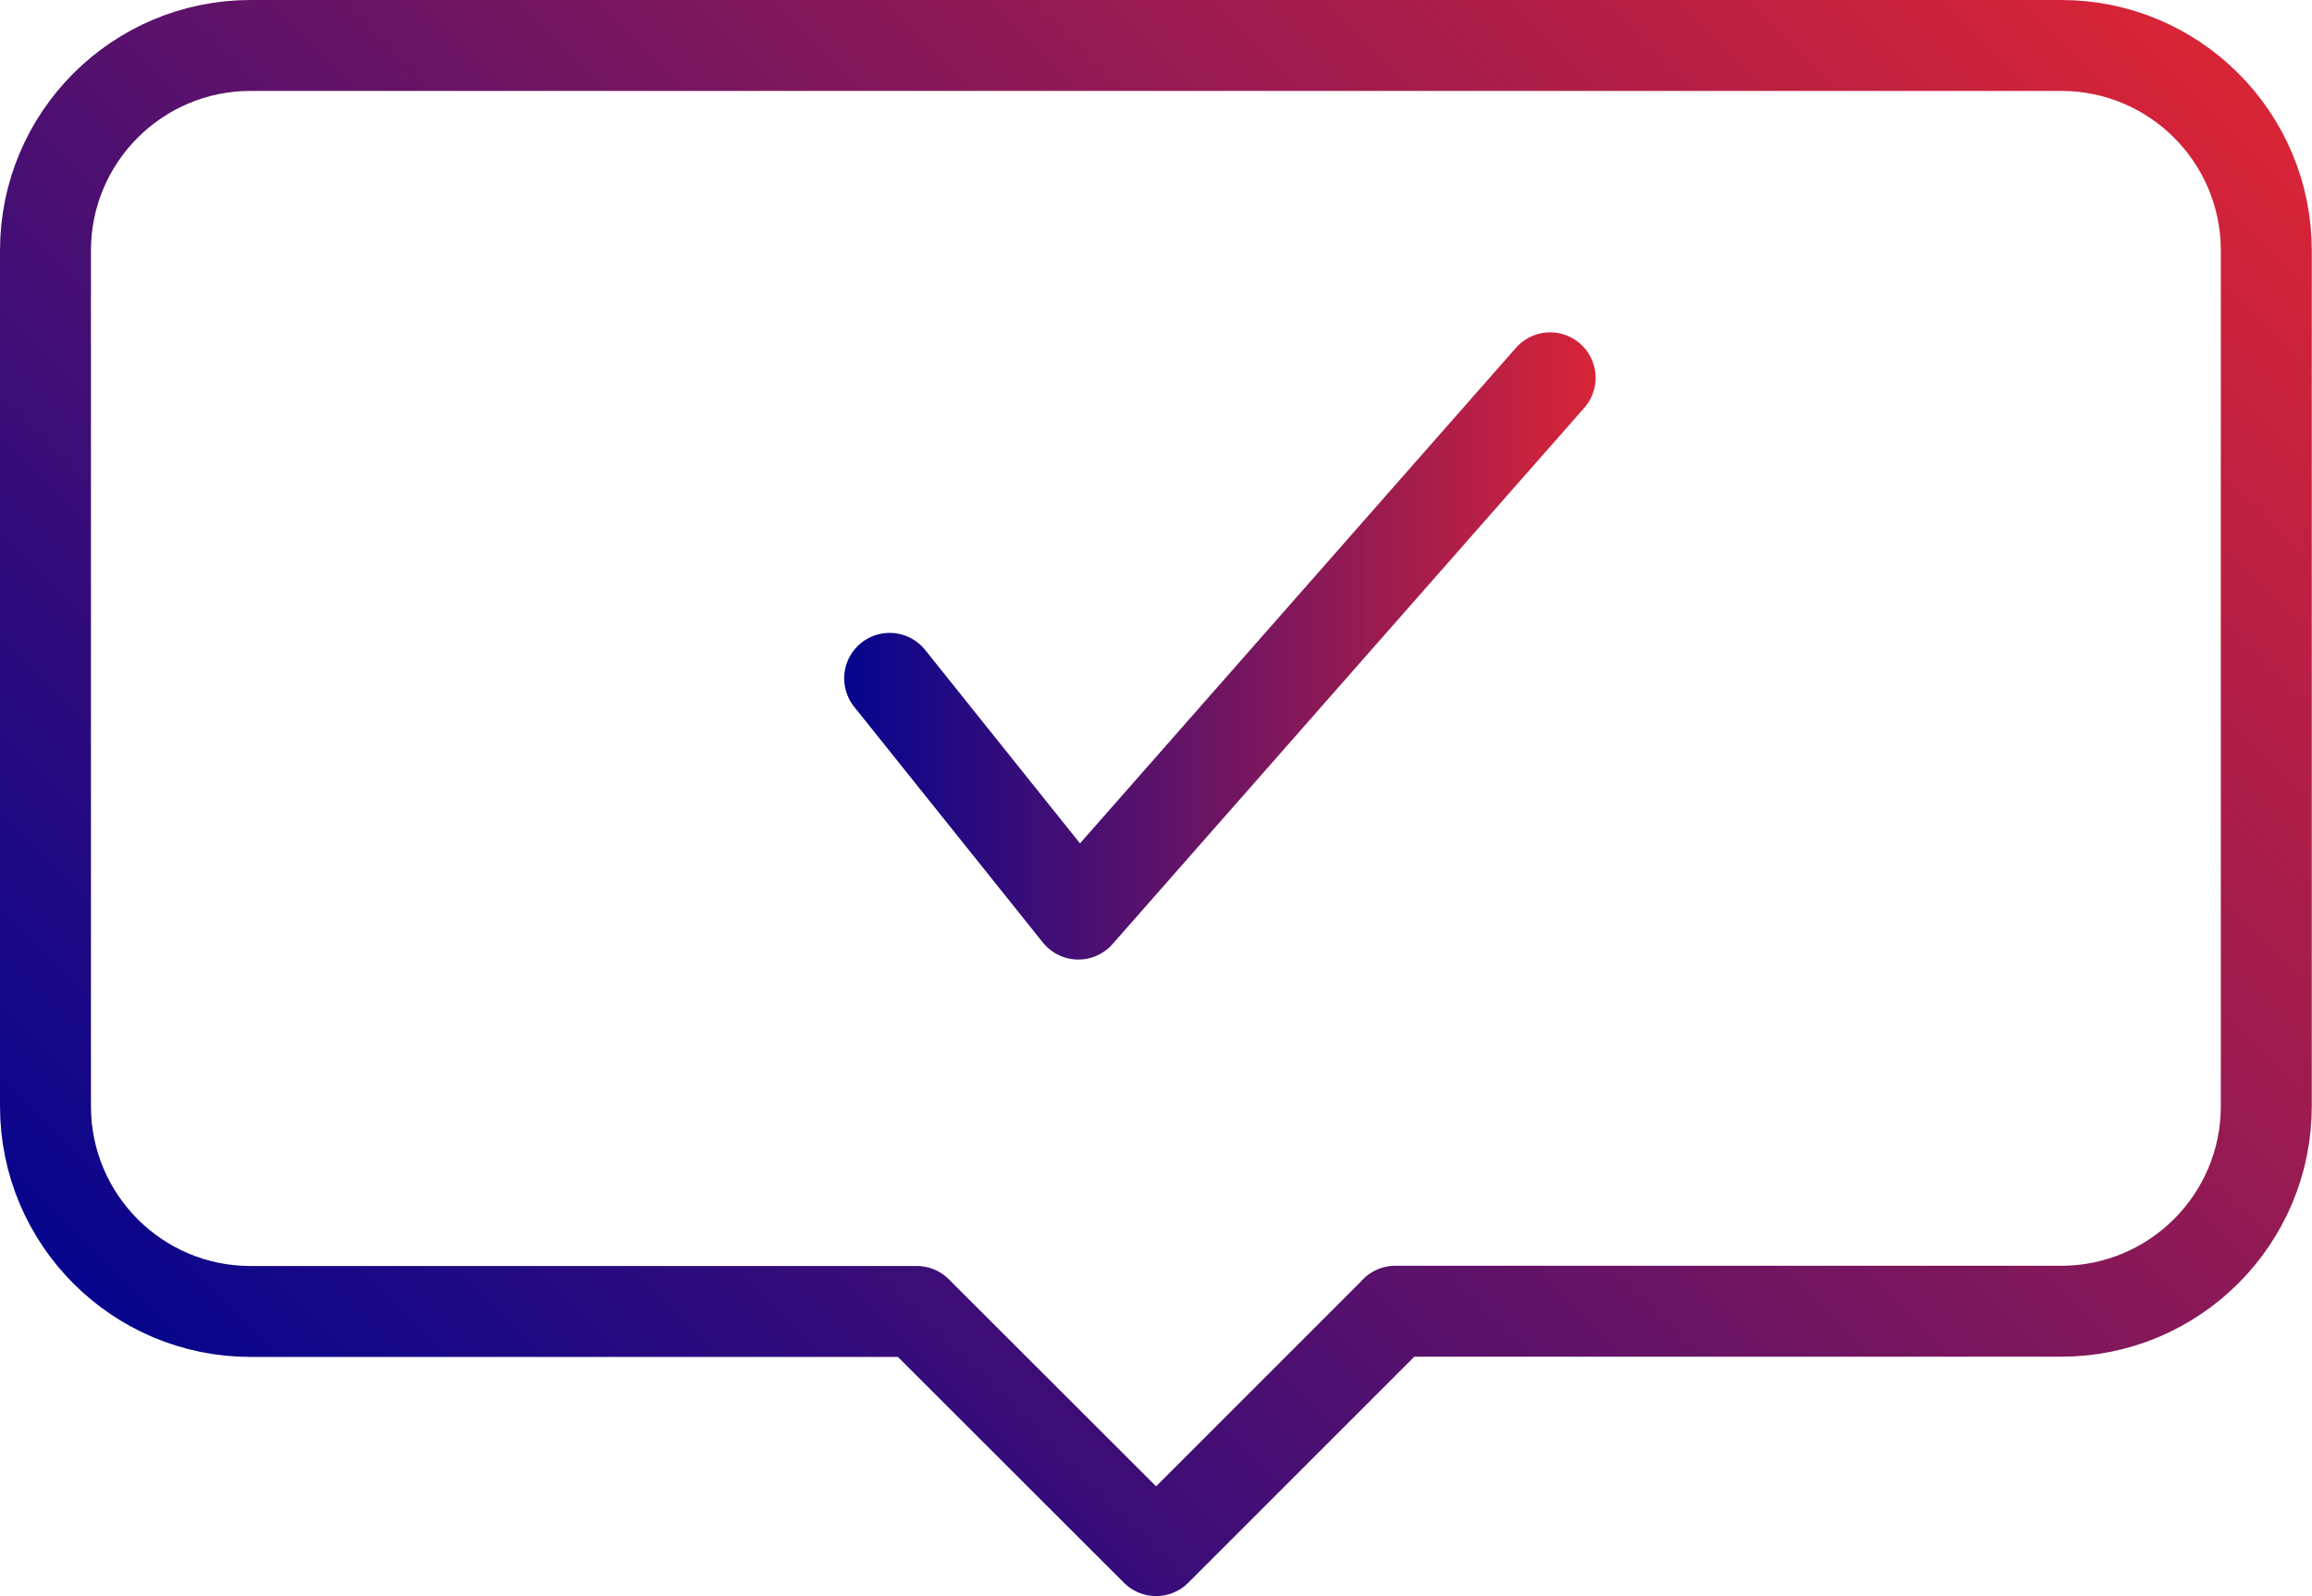<?xml version="1.0" encoding="UTF-8"?> <!-- Generator: Adobe Illustrator 23.0.3, SVG Export Plug-In . SVG Version: 6.00 Build 0) --> <svg xmlns="http://www.w3.org/2000/svg" xmlns:xlink="http://www.w3.org/1999/xlink" id="Modo_de_aislamiento" x="0px" y="0px" viewBox="0 0 101.69 70.21" style="enable-background:new 0 0 101.69 70.21;" xml:space="preserve"> <style type="text/css"> .st0{fill:none;stroke:url(#SVGID_1_);stroke-width:4;stroke-linecap:round;stroke-linejoin:round;stroke-miterlimit:10;} .st1{fill:none;stroke:url(#SVGID_2_);stroke-width:4;stroke-linecap:round;stroke-linejoin:round;stroke-miterlimit:10;} </style> <linearGradient id="SVGID_1_" gradientUnits="userSpaceOnUse" x1="37.128" y1="28.416" x2="70.184" y2="28.416"> <stop offset="0" style="stop-color:#05058E"></stop> <stop offset="1" style="stop-color:#D82437"></stop> </linearGradient> <polyline class="st0" points="39.13,29.84 47.43,40.21 68.18,16.62 "></polyline> <linearGradient id="SVGID_2_" gradientUnits="userSpaceOnUse" x1="5572.556" y1="840.413" x2="5677.534" y2="840.413" gradientTransform="matrix(0.707 -0.707 0.707 0.707 -4520.923 3413.089)"> <stop offset="0" style="stop-color:#05058E"></stop> <stop offset="1" style="stop-color:#D82437"></stop> </linearGradient> <path class="st1" d="M61.37,57.69L50.85,68.21L40.32,57.69h-29.3C6.04,57.69,2,53.65,2,48.66V11.02C2,6.04,6.04,2,11.02,2h79.64 c4.98,0,9.02,4.04,9.02,9.02v37.64c0,4.98-4.04,9.02-9.02,9.02H61.37z"></path> </svg> 